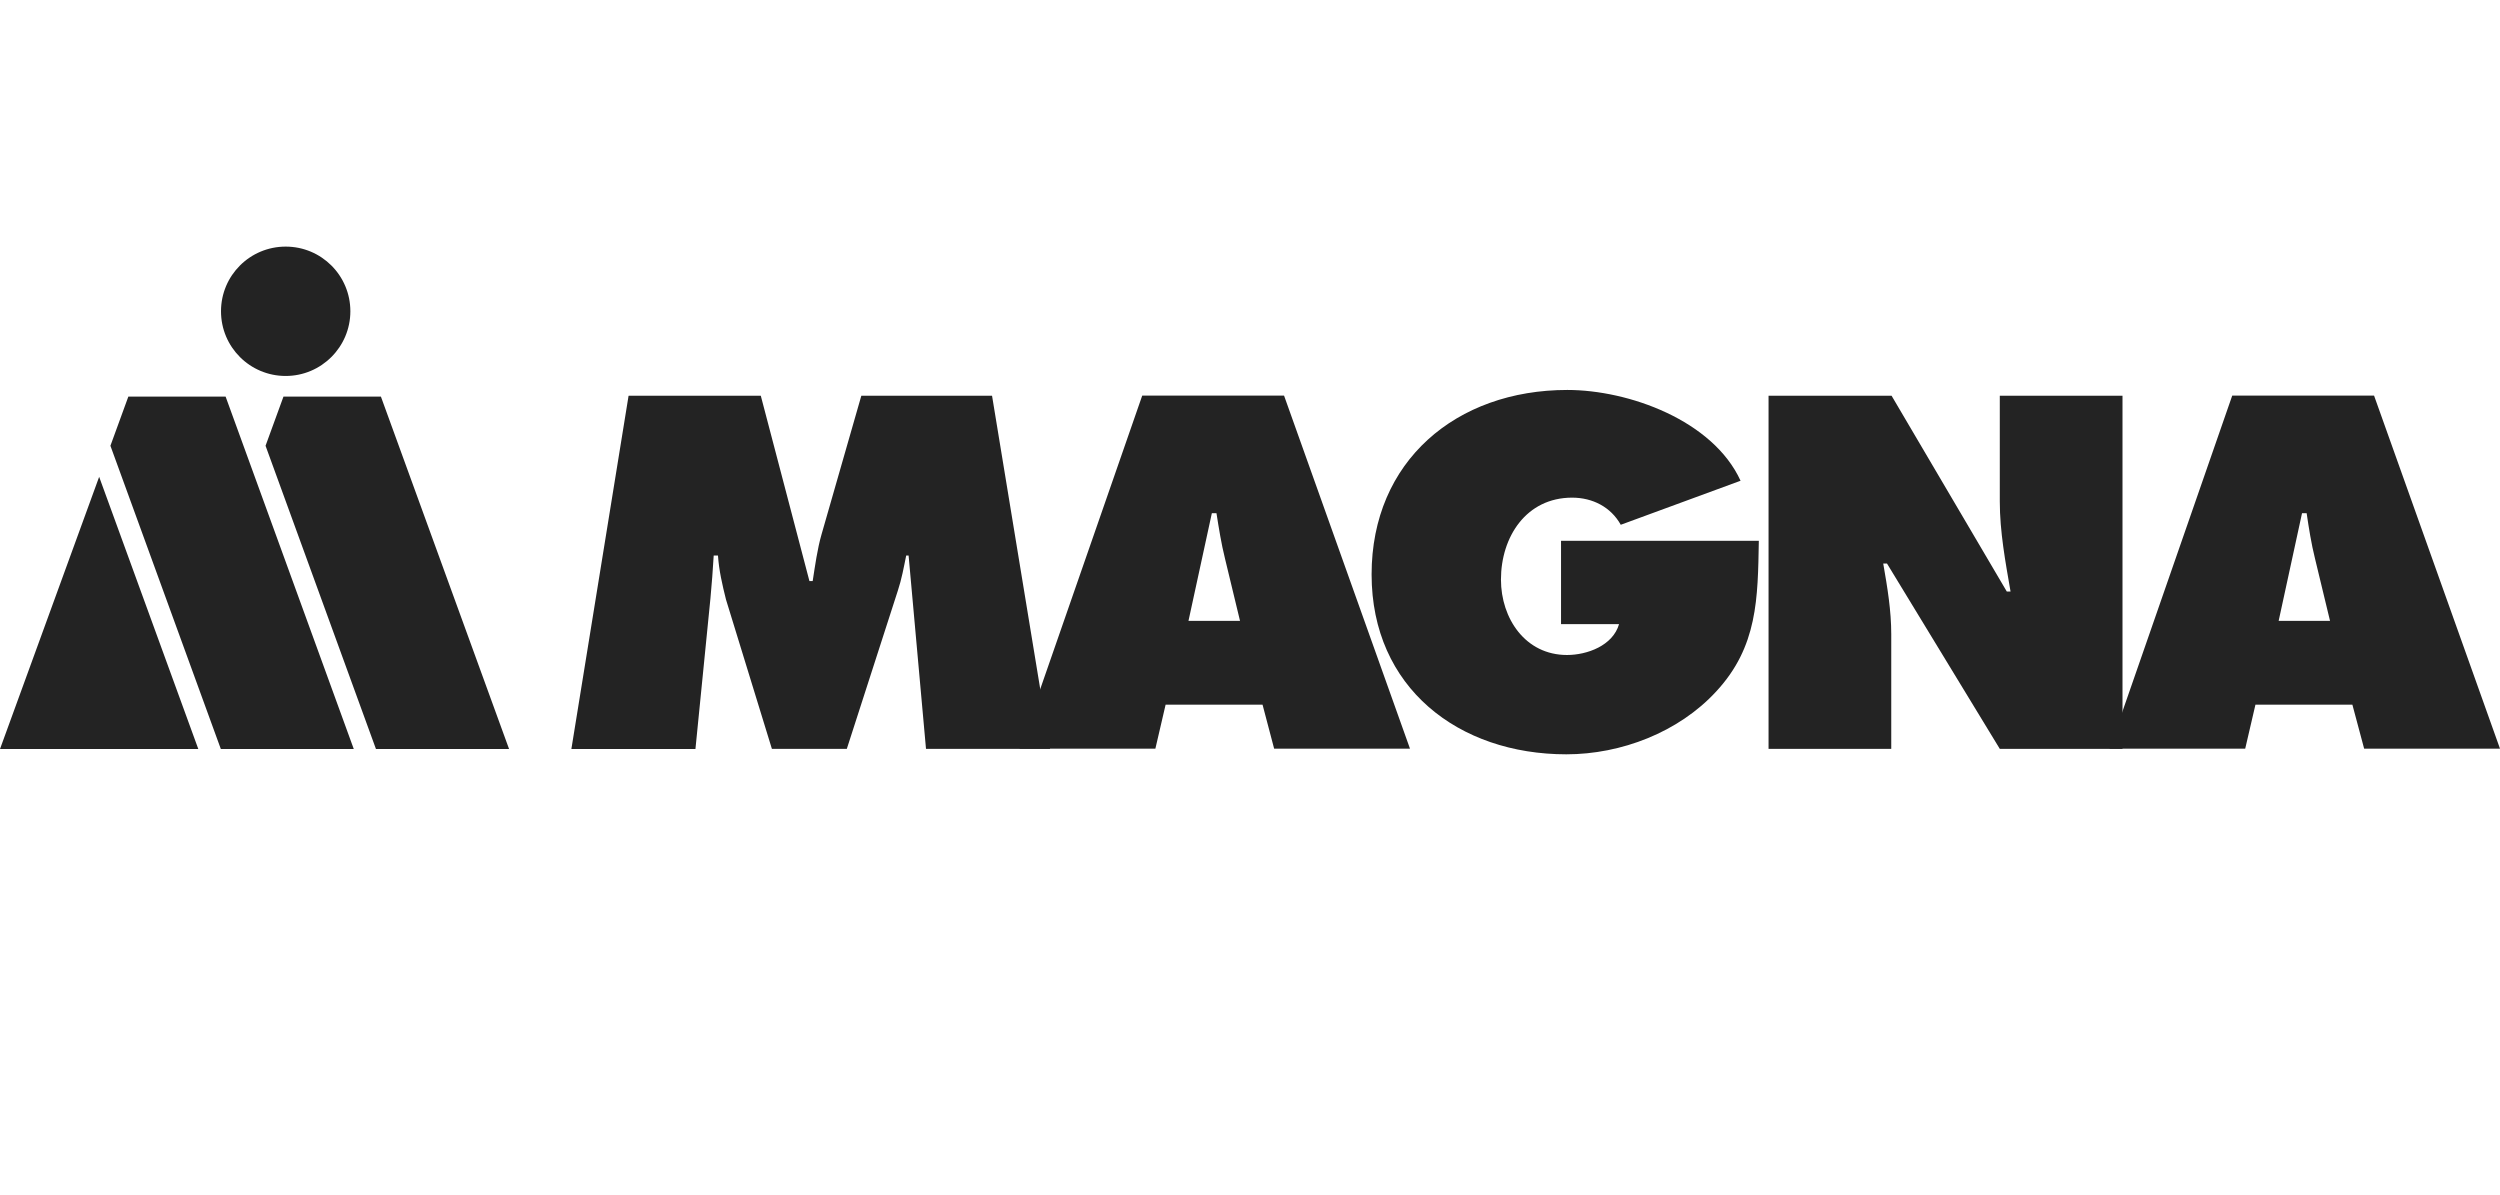 <?xml version="1.0" encoding="UTF-8"?>
<svg id="_图层_2" data-name="图层 2" xmlns="http://www.w3.org/2000/svg" xmlns:xlink="http://www.w3.org/1999/xlink" viewBox="0 0 146.49 70">
  <defs>
    <style>
      .cls-1 {
        fill: #232323;
      }

      .cls-2 {
        fill: none;
      }

      .cls-3 {
        clip-path: url(#clippath);
      }
    </style>
    <clipPath id="clippath">
      <rect class="cls-2" width="146.49" height="70"/>
    </clipPath>
  </defs>
  <g id="_图层_1-2" data-name="图层 1">
    <g class="cls-3">
      <g>
        <path class="cls-1" d="M36.84,23.19h7.74l2.85,10.86h.19c.14-.9.27-1.87.52-2.74l2.33-8.12h7.66l3.4,20.69h-7.27l-1.02-11.33h-.14c-.14.69-.27,1.4-.49,2.06l-2.99,9.27h-4.39l-2.69-8.75c-.22-.88-.41-1.7-.47-2.58h-.25c-.05.82-.11,1.67-.19,2.5l-.88,8.84h-7.27l3.35-20.69Z"/>
        <path class="cls-1" d="M72.66,36.38l-.88-3.65c-.22-.88-.36-1.78-.5-2.66h-.27l-1.37,6.31h3.02ZM67.7,43.87h-7.96l7.19-20.69h8.31l7.38,20.69h-7.96l-.68-2.58h-5.68l-.6,2.58Z"/>
        <path class="cls-1" d="M103.06,31.69c-.06,3.37-.06,6.2-2.5,8.83-2.2,2.39-5.57,3.68-8.78,3.68-6.31,0-11.41-3.9-11.41-10.54s4.96-10.81,11.47-10.81c3.59,0,8.53,1.78,10.15,5.32l-7.02,2.58c-.58-1.04-1.65-1.59-2.85-1.59-2.69,0-4.17,2.3-4.17,4.8,0,2.28,1.43,4.42,3.87,4.42,1.18,0,2.69-.55,3.05-1.81h-3.4v-4.88h11.61Z"/>
        <path class="cls-1" d="M103.62,23.19h7.22l6.75,11.47h.22c-.3-1.73-.63-3.51-.63-5.27v-6.2h7.19v20.69h-7.19l-6.61-10.86h-.22c.25,1.43.47,2.77.47,4.14v6.72h-7.19v-20.69h0Z"/>
        <path class="cls-1" d="M136.53,36.38l-.88-3.65c-.22-.88-.36-1.78-.49-2.66h-.27l-1.37,6.31h3.02ZM131.57,43.87h-7.96l7.19-20.69h8.31l7.38,20.69h-7.96l-.69-2.58h-5.68l-.6,2.58Z"/>
        <polygon class="cls-1" points="22.03 43.89 29.83 43.89 22.32 23.24 16.61 23.24 15.56 26.12 22.03 43.89"/>
        <path class="cls-1" d="M16.74,14.45c-2.09,0-3.79,1.69-3.79,3.79s1.7,3.79,3.79,3.79,3.79-1.7,3.79-3.79-1.69-3.79-3.79-3.79"/>
        <polygon class="cls-1" points="0 43.89 11.62 43.89 5.81 27.94 0 43.89"/>
        <polygon class="cls-1" points="12.94 43.89 20.73 43.89 13.22 23.24 7.52 23.24 6.47 26.12 12.94 43.89"/>
      </g>
    </g>
  </g>
</svg>